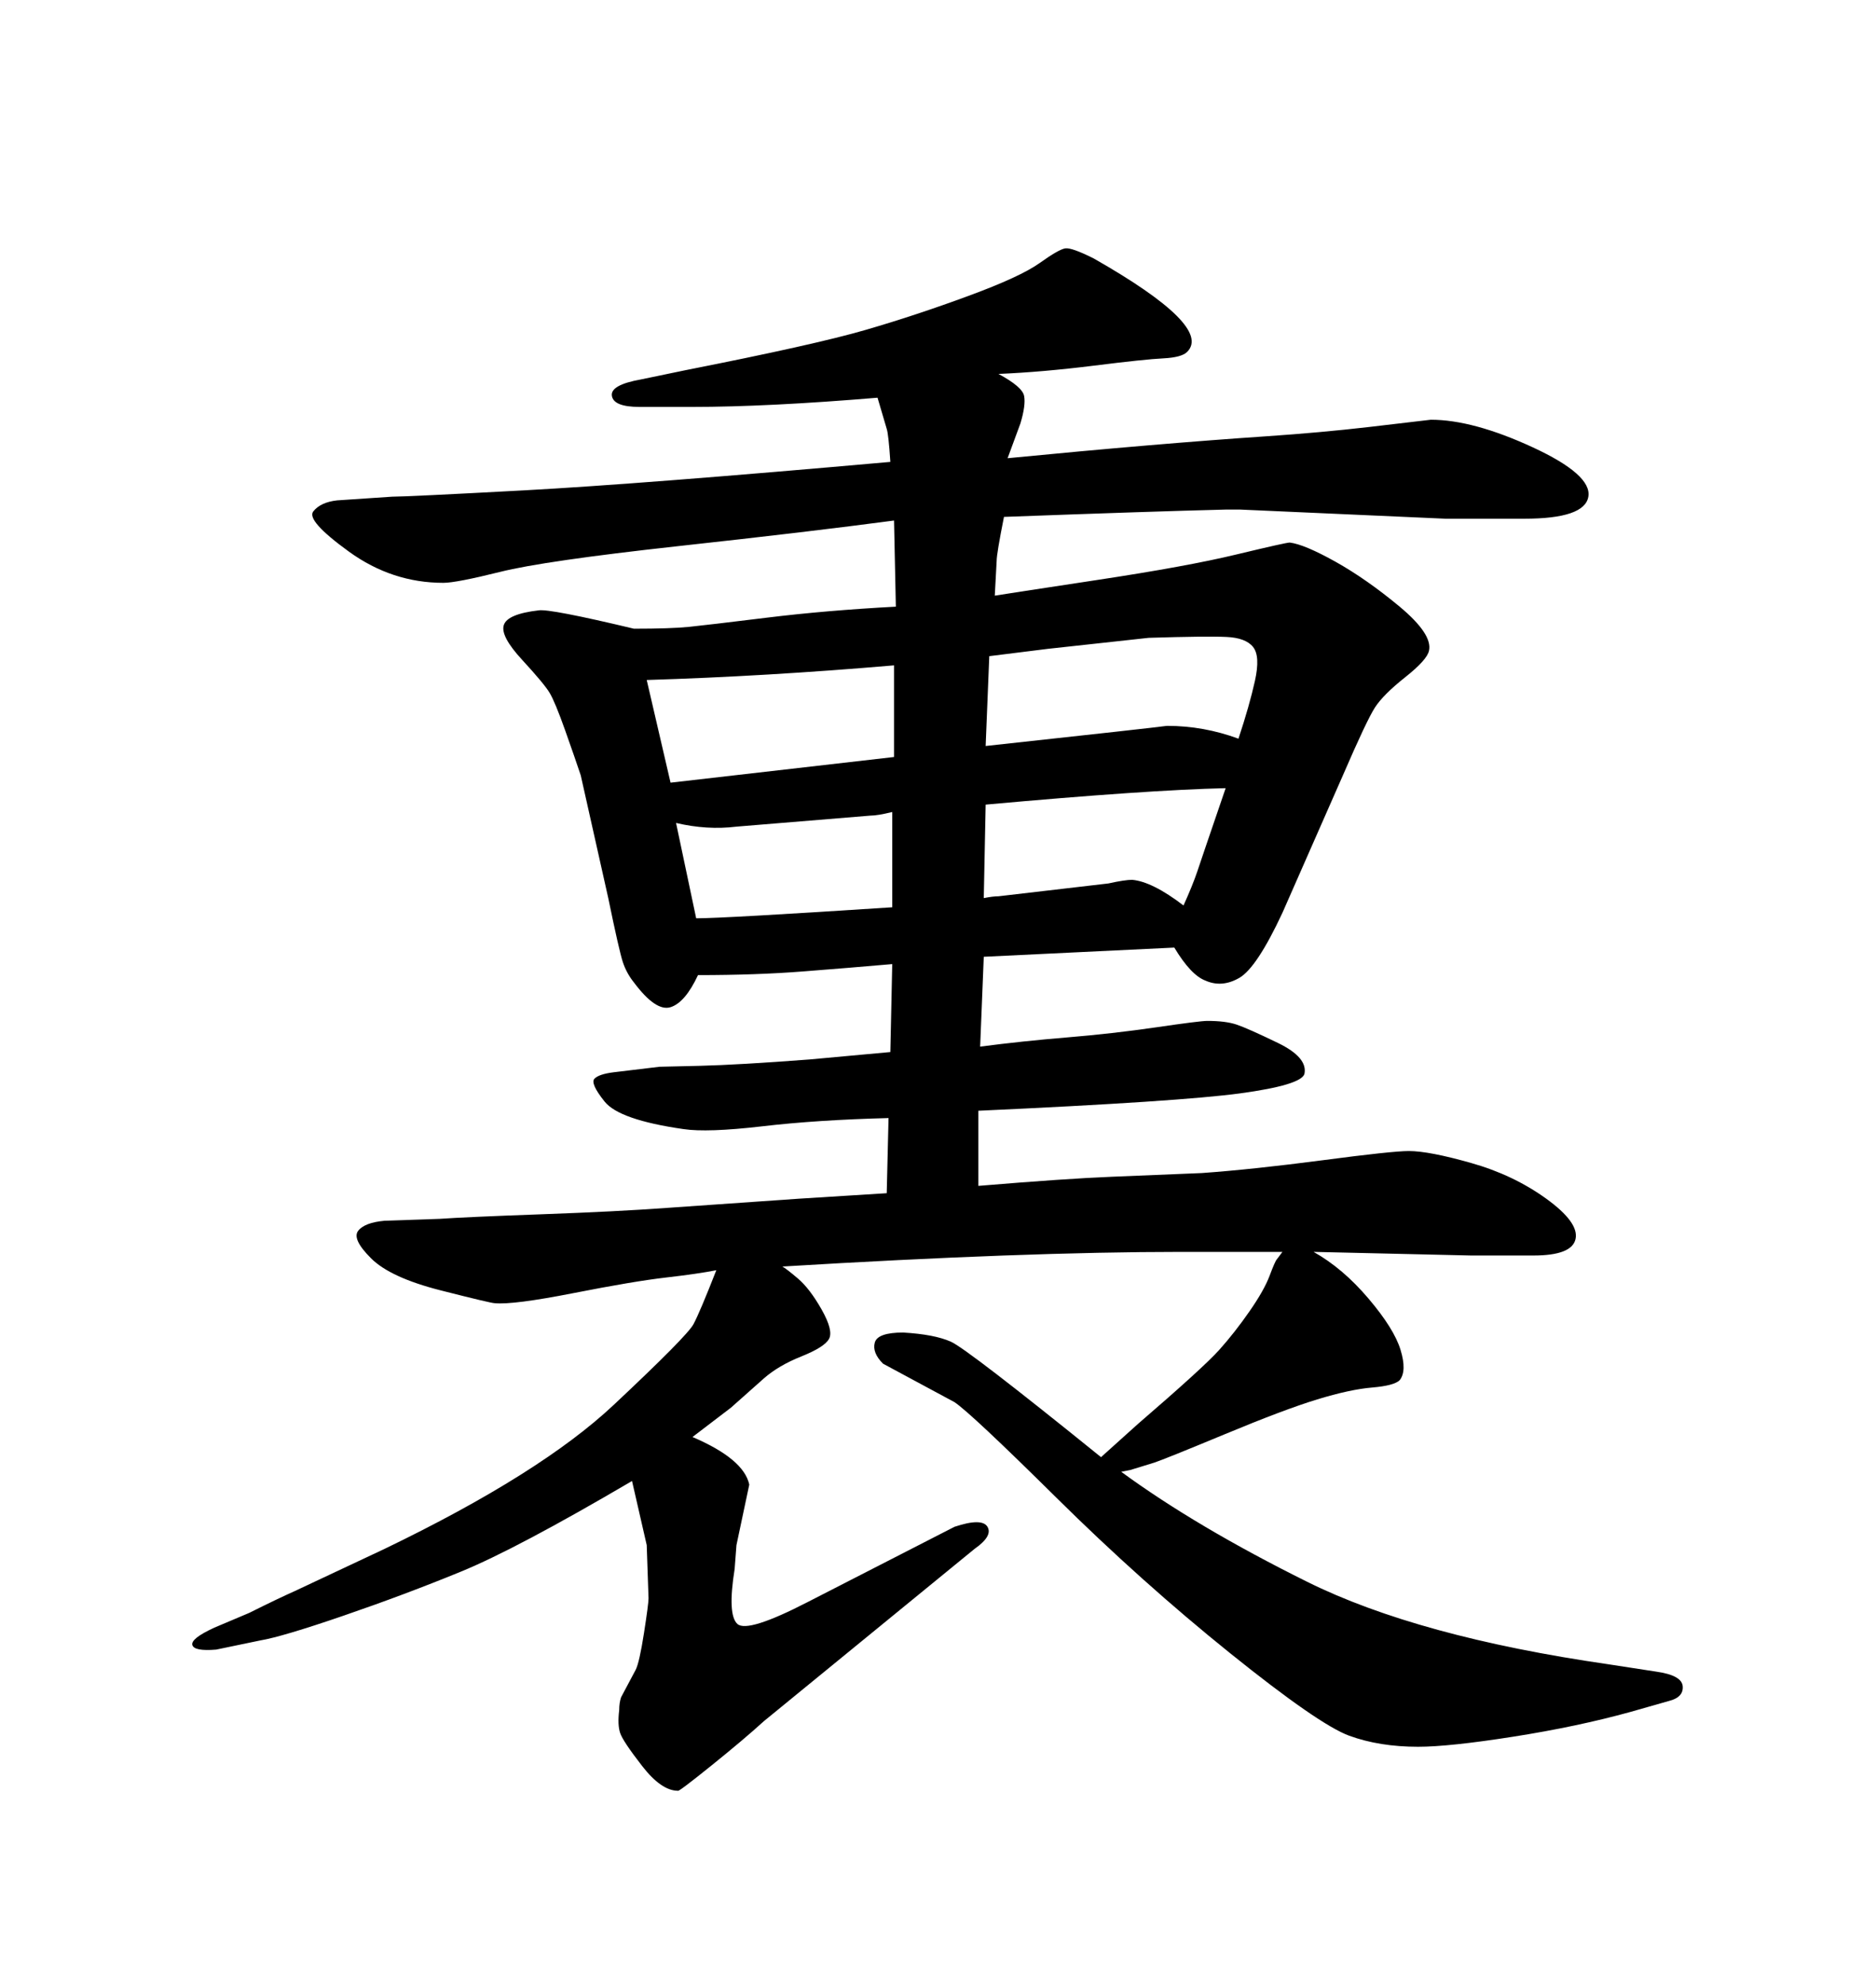 <svg xmlns="http://www.w3.org/2000/svg" xmlns:xlink="http://www.w3.org/1999/xlink" width="300" height="317.285"><path d="M235.25 200.68L210.06 200.10Q214.75 202.73 218.85 207.57Q222.95 212.40 223.97 215.77Q225 219.14 223.83 220.61L223.83 220.61Q222.95 221.48 219.43 221.78Q215.92 222.07 210.64 223.68Q205.37 225.29 195.85 229.25Q186.33 233.20 184.57 233.79L184.57 233.79L180.76 234.96L179.30 235.25Q191.31 244.04 209.03 252.83Q226.76 261.62 257.23 266.02L257.23 266.02L264.84 267.19Q268.95 267.77 269.09 269.53Q269.24 271.29 266.89 271.88L266.89 271.88L260.74 273.63Q252.25 275.98 241.99 277.59Q231.74 279.20 226.76 279.20L226.76 279.20Q220.61 279.20 215.77 277.44Q210.94 275.68 196.73 264.26Q182.52 252.83 168.90 239.36Q155.27 225.88 152.64 224.12L152.64 224.12L141.21 217.97Q139.45 216.21 139.89 214.60Q140.33 212.99 144.43 212.99L144.43 212.99Q149.41 213.28 152.05 214.45Q154.69 215.63 176.07 232.91L176.07 232.91L181.93 227.64Q192.48 218.55 194.97 215.77Q197.46 212.99 199.80 209.62Q202.15 206.25 203.03 203.91Q203.91 201.56 204.20 201.27L204.20 201.27L205.08 200.10Q199.51 200.10 195.12 200.10Q190.72 200.10 188.96 200.10L188.96 200.10Q163.77 200.10 125.10 202.44L125.10 202.44Q125.68 202.73 127.59 204.35Q129.49 205.96 131.40 209.33Q133.30 212.70 132.57 214.01Q131.84 215.33 128.17 216.80Q124.51 218.26 122.17 220.31L122.17 220.31L116.89 225L110.74 229.69Q118.95 233.20 119.82 237.30L119.82 237.30L117.77 246.97L117.48 250.78Q116.31 258.11 117.92 259.57Q119.53 261.04 129.20 256.05L129.20 256.05L152.64 244.04Q157.03 242.58 157.91 244.04Q158.79 245.51 155.86 247.56L155.86 247.56L122.17 275.10Q118.95 278.03 113.67 282.28Q108.40 286.52 108.40 286.23L108.40 286.23Q105.76 286.23 102.69 282.28Q99.61 278.32 99.17 277.00Q98.73 275.68 99.02 273.34L99.02 273.34Q99.02 272.17 99.32 271.29L99.32 271.29L101.66 266.89Q102.25 265.72 102.98 261.04Q103.71 256.35 103.71 255.47L103.71 255.47L103.42 246.97L101.07 236.72Q82.62 247.56 73.68 251.22Q64.75 254.88 54.93 258.25Q45.12 261.62 41.60 262.21L41.60 262.21L34.57 263.67Q31.05 263.96 30.76 262.94Q30.47 261.91 34.28 260.16L34.28 260.16L39.84 257.81Q44.53 255.47 47.17 254.30L47.17 254.30L61.52 247.56Q86.43 235.55 98.14 224.56Q109.86 213.57 110.89 211.67Q111.91 209.77 114.55 203.03L114.55 203.03Q111.62 203.61 106.49 204.20Q101.37 204.79 91.70 206.69Q82.03 208.59 79.10 208.30L79.10 208.30Q78.52 208.30 70.46 206.25Q62.40 204.20 59.33 201.12Q56.25 198.05 57.28 196.73Q58.30 195.41 61.52 195.12L61.52 195.12L70.31 194.82Q74.41 194.53 86.57 194.09Q98.73 193.65 106.64 193.07L106.64 193.07L127.73 191.60L141.80 190.72L142.09 178.71Q130.66 179.00 121.88 180.03Q113.09 181.05 109.28 180.47L109.28 180.47Q99.02 179.00 96.68 176.07Q94.34 173.14 95.07 172.41Q95.80 171.68 98.14 171.39L98.14 171.39L105.47 170.51Q105.76 170.51 111.91 170.36Q118.07 170.21 129.49 169.34L129.49 169.34L142.38 168.16L142.68 154.10Q135.94 154.69 128.47 155.27Q121.00 155.86 111.62 155.86L111.62 155.86Q109.57 160.25 107.23 160.99Q104.88 161.72 101.37 157.03L101.37 157.03Q100.20 155.57 99.61 153.81Q99.02 152.05 97.27 143.55L97.27 143.55L92.87 123.93Q91.99 121.29 90.38 116.75Q88.77 112.21 87.89 110.74Q87.01 109.28 83.50 105.47Q79.98 101.66 80.57 99.90Q81.15 98.14 86.13 97.56L86.13 97.56Q87.89 97.27 101.37 100.49L101.37 100.49Q107.23 100.49 110.16 100.20Q113.09 99.90 122.61 98.73Q132.13 97.56 143.26 96.97L143.26 96.97L142.97 83.20Q129.79 84.96 108.40 87.30Q87.01 89.65 79.98 91.41Q72.95 93.16 70.90 93.16L70.90 93.16Q62.70 93.16 55.81 88.18Q48.93 83.20 50.10 81.74Q51.27 80.27 53.91 79.98L53.91 79.98L62.70 79.39Q65.04 79.39 83.94 78.37Q102.83 77.34 142.38 73.83L142.38 73.83Q142.09 69.43 141.80 68.55L141.80 68.55L140.33 63.57Q122.75 65.04 110.74 65.04L110.74 65.04L102.25 65.04Q98.14 65.04 97.85 63.28Q97.56 61.52 102.54 60.64L102.54 60.64L109.57 59.18Q130.37 55.08 138.43 52.73Q146.48 50.39 154.83 47.31Q163.18 44.24 166.26 42.04Q169.34 39.84 170.36 39.70Q171.39 39.55 174.90 41.31L174.90 41.31Q193.95 52.15 189.84 56.25L189.84 56.25Q188.96 57.13 186.04 57.28Q183.11 57.42 174.90 58.45Q166.70 59.47 159.67 59.77L159.67 59.77Q163.48 61.82 163.77 63.28Q164.06 64.75 163.18 67.68L163.18 67.68L161.13 73.24Q173.14 72.07 183.54 71.19Q193.95 70.31 202.59 69.73Q211.23 69.14 218.85 68.26Q226.46 67.38 228.81 67.09L228.81 67.09Q235.55 67.09 245.07 71.48Q254.59 75.88 254.00 79.39L254.00 79.39Q253.42 82.91 243.75 82.91L243.75 82.91L231.15 82.91L198.34 81.45Q197.17 81.45 196.00 81.45L196.00 81.45Q184.28 81.74 160.55 82.62L160.55 82.62Q159.38 88.48 159.38 89.65L159.38 89.65L159.08 95.21Q160.84 94.92 175.34 92.72Q189.84 90.53 197.75 88.62Q205.66 86.72 206.25 86.72L206.25 86.72Q208.59 87.01 213.57 89.79Q218.55 92.58 223.83 96.97Q229.10 101.37 228.52 104.00L228.52 104.00Q228.22 105.47 224.71 108.25Q221.19 111.04 219.87 113.09Q218.55 115.14 214.75 123.93L214.75 123.93L205.08 145.90Q200.98 154.69 198.19 156.30Q195.41 157.91 192.77 156.74L192.77 156.74Q190.43 155.86 187.79 151.46L187.79 151.46L157.32 152.93L156.74 167.29Q163.48 166.41 170.65 165.82Q177.83 165.23 184.86 164.21Q191.89 163.18 193.07 163.18L193.07 163.18Q196.00 163.18 197.75 163.77Q199.51 164.36 204.35 166.70Q209.18 169.04 208.59 171.68L208.59 171.68Q208.01 173.44 198.34 174.76Q188.67 176.07 156.45 177.54L156.45 177.54L156.45 189.55Q170.51 188.38 177.83 188.09L177.83 188.09L192.19 187.50Q200.39 186.91 211.52 185.45Q222.66 183.98 225.29 183.98L225.29 183.98Q228.52 183.98 235.25 185.89Q241.99 187.79 247.27 191.60Q252.54 195.41 251.95 198.05Q251.37 200.68 245.21 200.68L245.21 200.68L235.25 200.68ZM103.42 108.69L103.42 108.69L107.23 125.10L142.97 121.00L142.97 106.35Q122.46 108.11 103.42 108.69ZM108.11 131.54L108.11 131.54L111.33 146.78Q115.72 146.78 142.68 145.02L142.68 145.02L142.68 129.79Q140.33 130.37 139.16 130.37L139.16 130.37L117.77 132.13Q113.09 132.71 108.11 131.54ZM157.62 128.61L157.32 143.55Q158.79 143.26 159.67 143.26L159.67 143.26L177.25 141.21Q179.88 140.63 181.05 140.63L181.05 140.63Q184.28 140.92 189.26 144.73L189.26 144.73Q190.72 141.50 191.46 139.31Q192.19 137.11 196.00 125.98L196.00 125.98Q183.40 126.27 157.62 128.61L157.62 128.61ZM158.20 104.88L157.62 119.24Q184.57 116.31 186.62 116.02L186.62 116.02Q192.48 116.02 198.05 118.07L198.05 118.07Q199.80 112.79 200.68 108.84Q201.56 104.88 200.39 103.42Q199.22 101.95 196.14 101.81Q193.07 101.66 183.69 101.95L183.69 101.95L167.58 103.71L158.20 104.88Z"/></svg>
